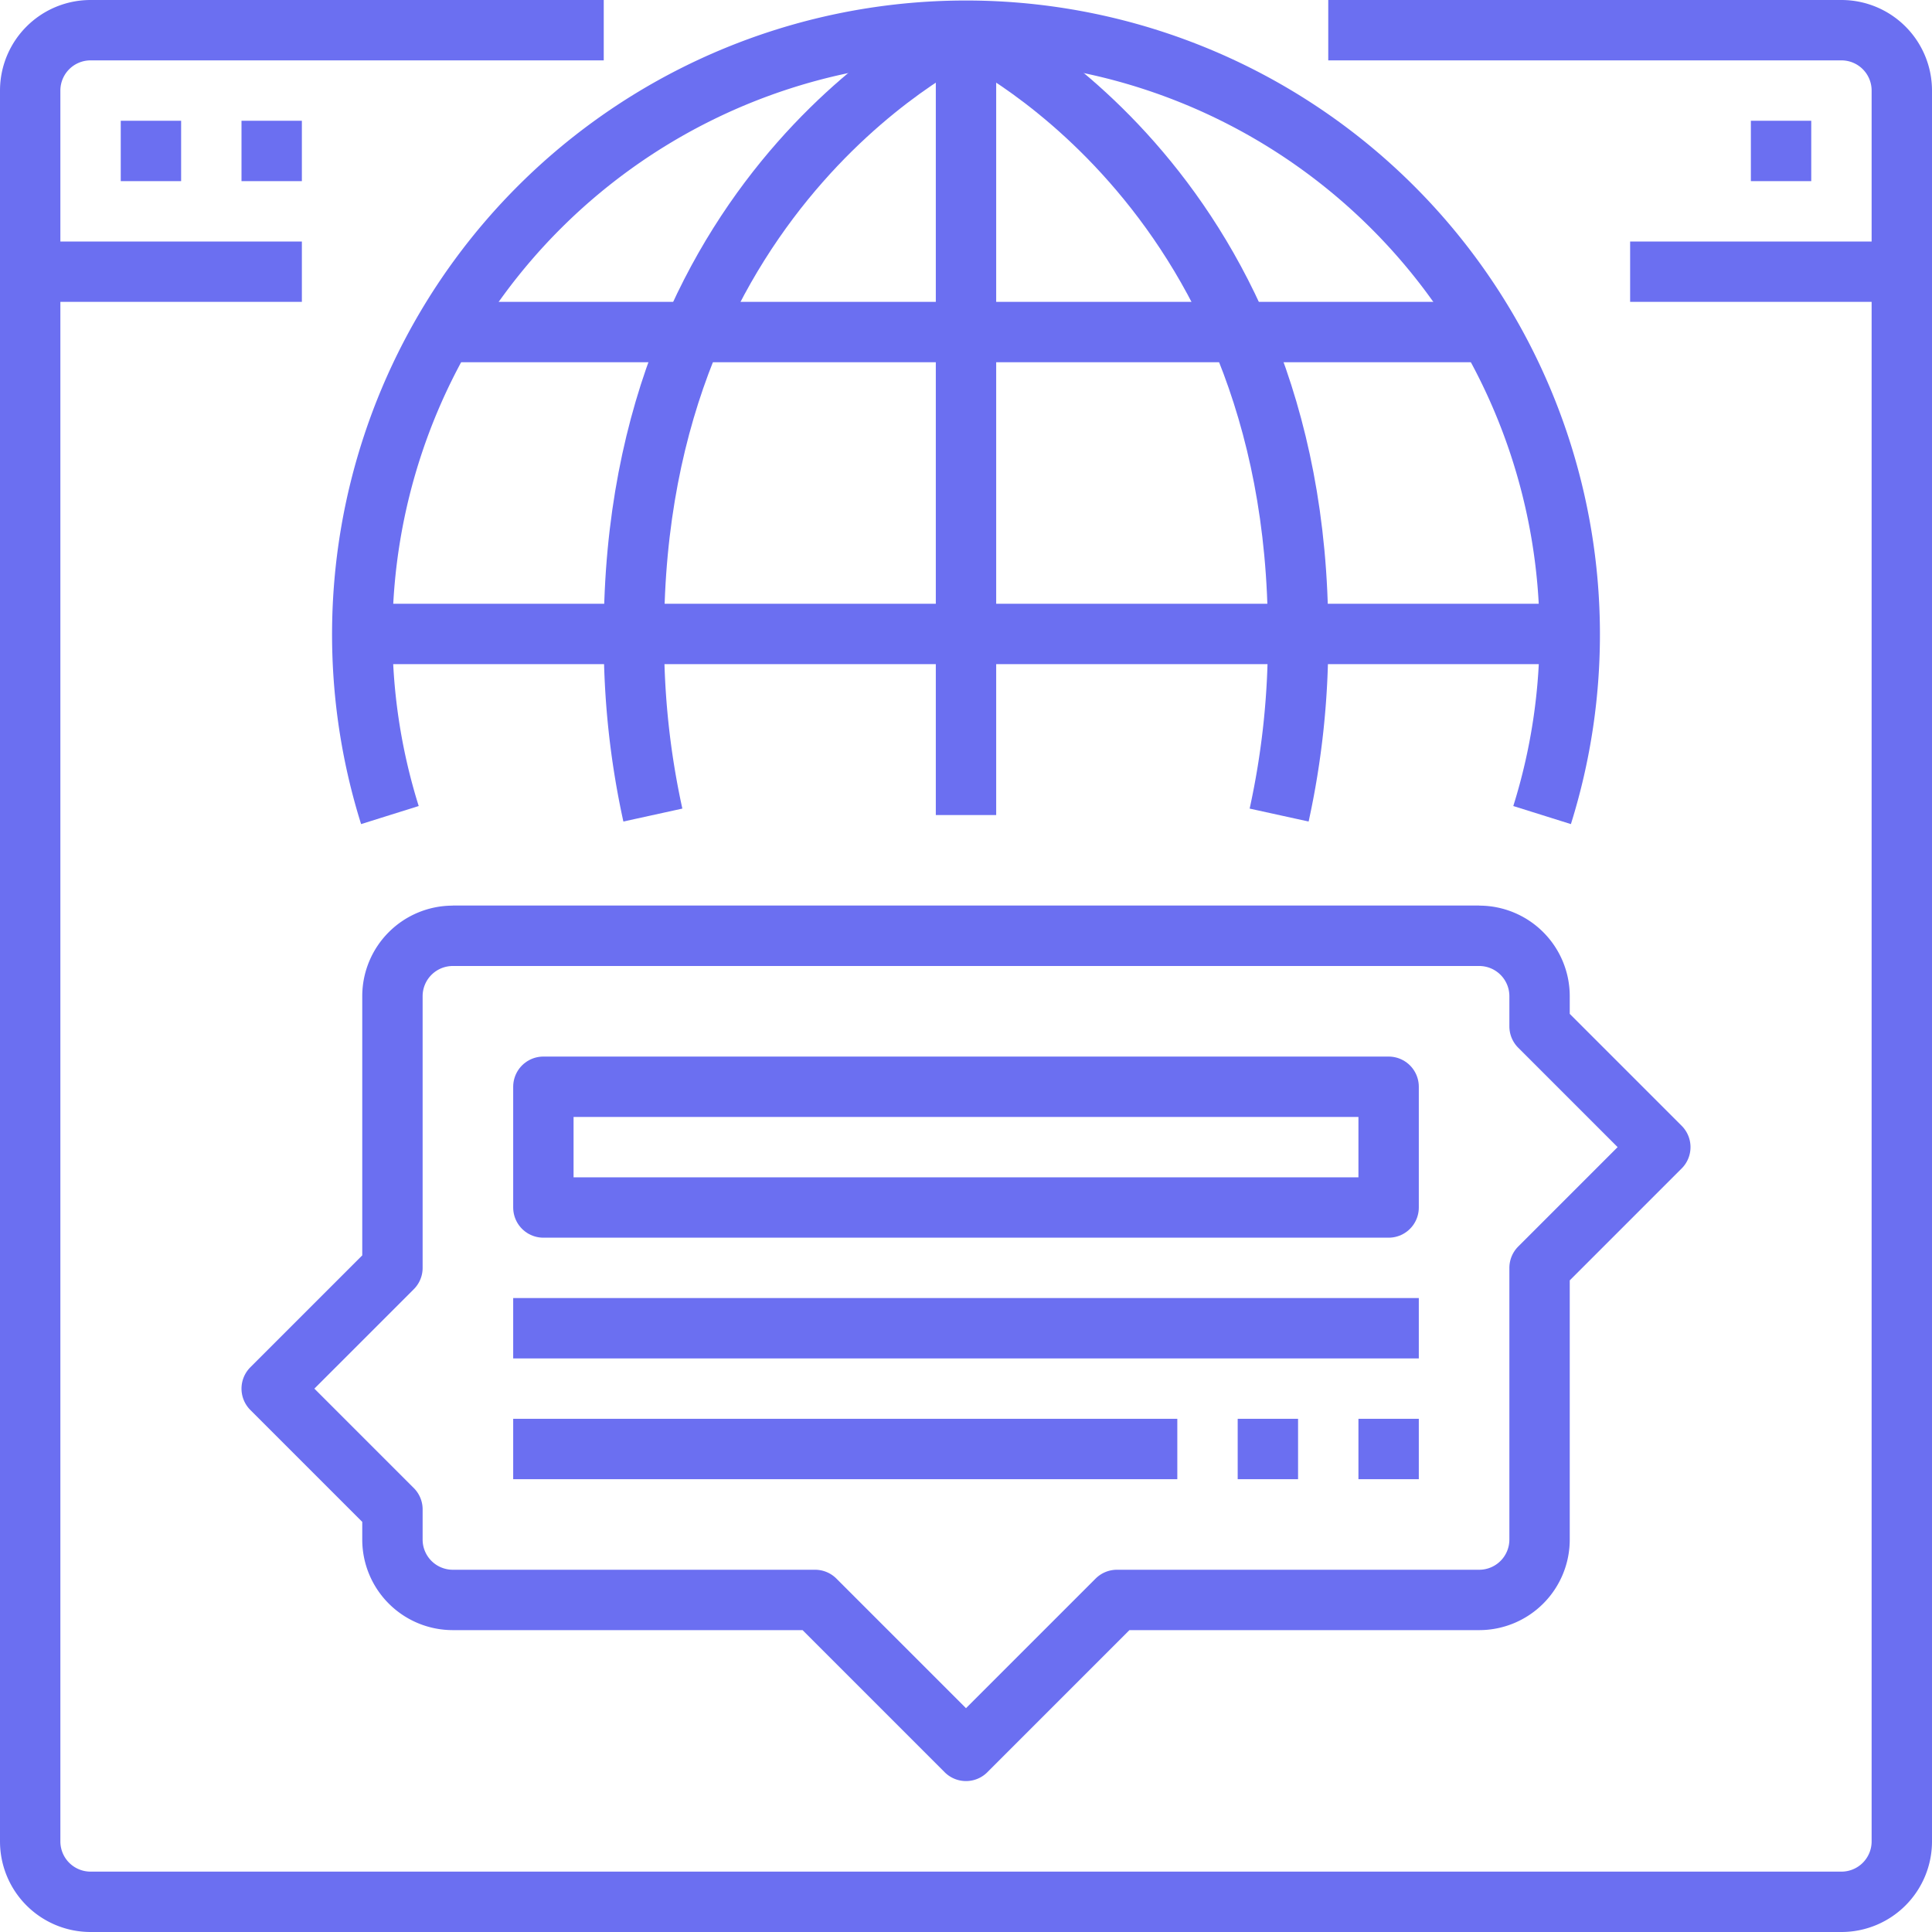 <svg xmlns="http://www.w3.org/2000/svg" height="64" viewBox="0 0 64 64" width="64" id="real_time_icon_2" data-filename="icon-6.svg"><defs><style>.cls-1{fill:none;stroke:#6b6ff1;stroke-linejoin:round;stroke-width:2px;}</style></defs><title></title><g data-name="2-Global Communication" id="real_time_icon_2_layer_2"><path class="cls-1" d="M20,1H3A2,2,0,0,0,1,3V61a2,2,0,0,0,2,2H61a2,2,0,0,0,2-2V3a2,2,0,0,0-2-2H44"></path><line class="cls-1" x1="1" x2="10" y1="9" y2="9"></line><line class="cls-1" x1="4" x2="6" y1="5" y2="5"></line><line class="cls-1" x1="8" x2="10" y1="5" y2="5"></line><line class="cls-1" x1="58" x2="60" y1="5" y2="5"></line><path class="cls-1" d="M12.916,27a20,20,0,1,1,38.168,0"></path><line class="cls-1" x1="12" x2="52" y1="21" y2="21"></line><line class="cls-1" x1="15" x2="49" y1="11" y2="11"></line><line class="cls-1" x1="15" x2="49" y1="31" y2="31"></line><path class="cls-1" d="M32,1S43,6,43,21"></path><path class="cls-1" d="M42.373,27A27,27,0,0,0,43,21.09"></path><path class="cls-1" d="M21.627,27A27,27,0,0,1,21,21.09"></path><path class="cls-1" d="M32,1S21,6,21,21"></path><line class="cls-1" x1="32" x2="32" y1="1" y2="27"></line><line class="cls-1" x1="63" x2="54" y1="9" y2="9"></line><rect class="cls-1" height="4" width="28" x="18" y="36"></rect><line class="cls-1" x1="17" x2="47" y1="44" y2="44"></line><line class="cls-1" x1="17" x2="39" y1="48" y2="48"></line><line class="cls-1" x1="47" x2="45" y1="48" y2="48"></line><line class="cls-1" x1="43" x2="41" y1="48" y2="48"></line><path class="cls-1" d="M51,34V33a2,2,0,0,0-2-2H15a2,2,0,0,0-2,2v9L9,46l4,4v1a2,2,0,0,0,2,2H27l5,5,5-5H49a2,2,0,0,0,2-2V42l4-4Z"></path></g></svg>